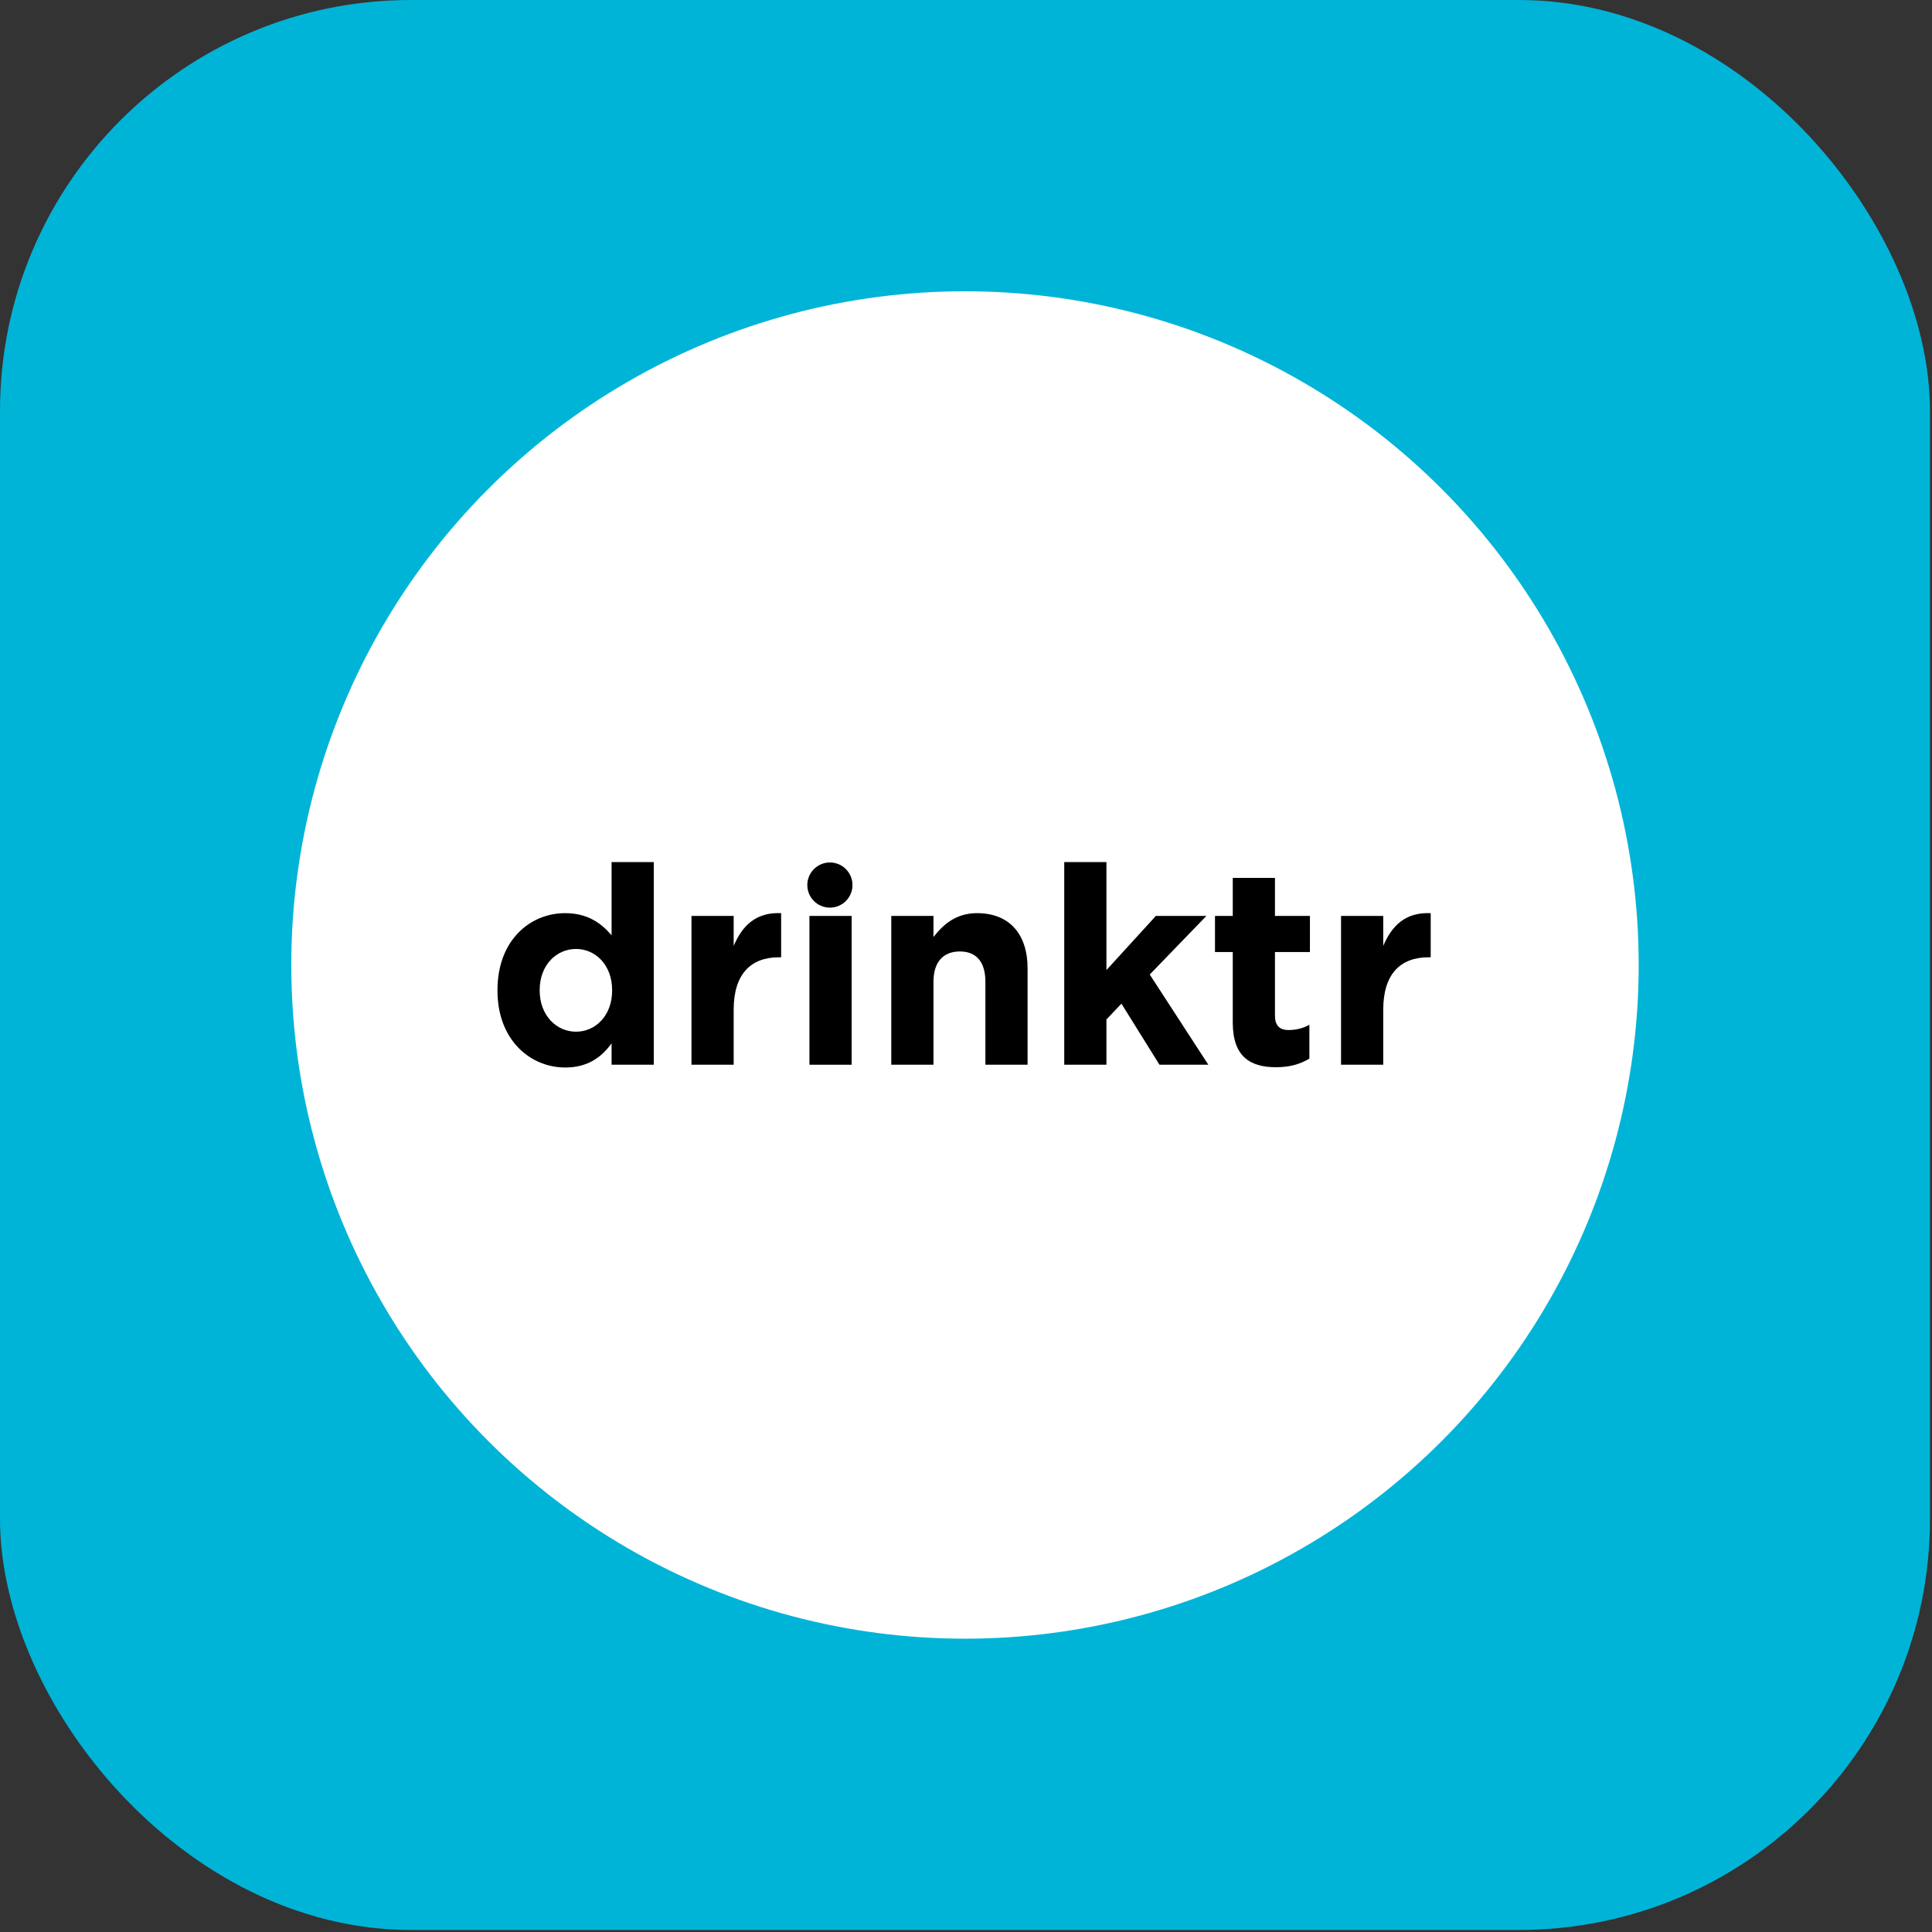 <svg width="567" height="567" viewBox="0 0 567 567" fill="none" xmlns="http://www.w3.org/2000/svg">
<rect x="0" y="0" width="567" height="567" fill="#333333" stroke="none"/>
<rect width="566.406" height="566.406" rx="120.624" fill="#00B4D8"/>
<circle cx="283.203" cy="283.203" r="197.718" fill="white"/>
<path d="M165.879 313.289C155.695 313.289 146 305.305 146 290.722V290.559C146 275.975 155.532 267.991 165.879 267.991C172.478 267.991 176.552 271.005 179.485 274.509V253H191.869V312.475H179.485V306.201C176.471 310.356 172.397 313.289 165.879 313.289ZM169.057 302.78C174.841 302.78 179.648 297.973 179.648 290.722V290.559C179.648 283.308 174.841 278.501 169.057 278.501C163.272 278.501 158.384 283.226 158.384 290.559V290.722C158.384 297.973 163.272 302.78 169.057 302.78Z" fill="black"/>
<path d="M202.933 312.475V268.806H215.317V277.605C217.843 271.657 221.835 267.665 229.249 267.991V280.945H228.597C220.368 280.945 215.317 285.833 215.317 296.343V312.475H202.933Z" fill="black"/>
<path d="M237.556 312.475V268.806H249.94V312.475H237.556Z" fill="black"/>
<path d="M261.571 312.475V268.806H273.955V274.998C276.806 271.331 280.554 267.991 286.746 267.991C296.197 267.991 301.574 274.101 301.574 284.204V312.475H289.19V288.115C289.19 282.249 286.501 279.234 281.695 279.234C276.888 279.234 273.955 282.249 273.955 288.115V312.475H261.571Z" fill="black"/>
<path d="M312.332 312.475V253H324.716V284.693L339.218 268.806H354.046L337.425 285.996L354.616 312.475H340.277L329.115 294.551L324.716 299.195V312.475H312.332Z" fill="black"/>
<path d="M374.498 313.208C367.002 313.208 361.788 310.194 361.788 300.091V279.397H356.574V268.806H361.788V257.644H374.172V268.806H384.437V279.397H374.172V298.054C374.172 300.906 375.475 302.291 378.164 302.291C380.364 302.291 382.401 301.802 384.274 300.743V310.682C381.667 312.23 378.653 313.208 374.498 313.208Z" fill="black"/>
<path d="M393.565 312.475V268.806H405.949V277.605C408.475 271.657 412.467 267.665 419.881 267.991V280.945H419.229C411 280.945 405.949 285.833 405.949 296.343V312.475H393.565Z" fill="black"/>
<circle cx="243.557" cy="259.743" r="6.628" fill="black"/>
</svg>
